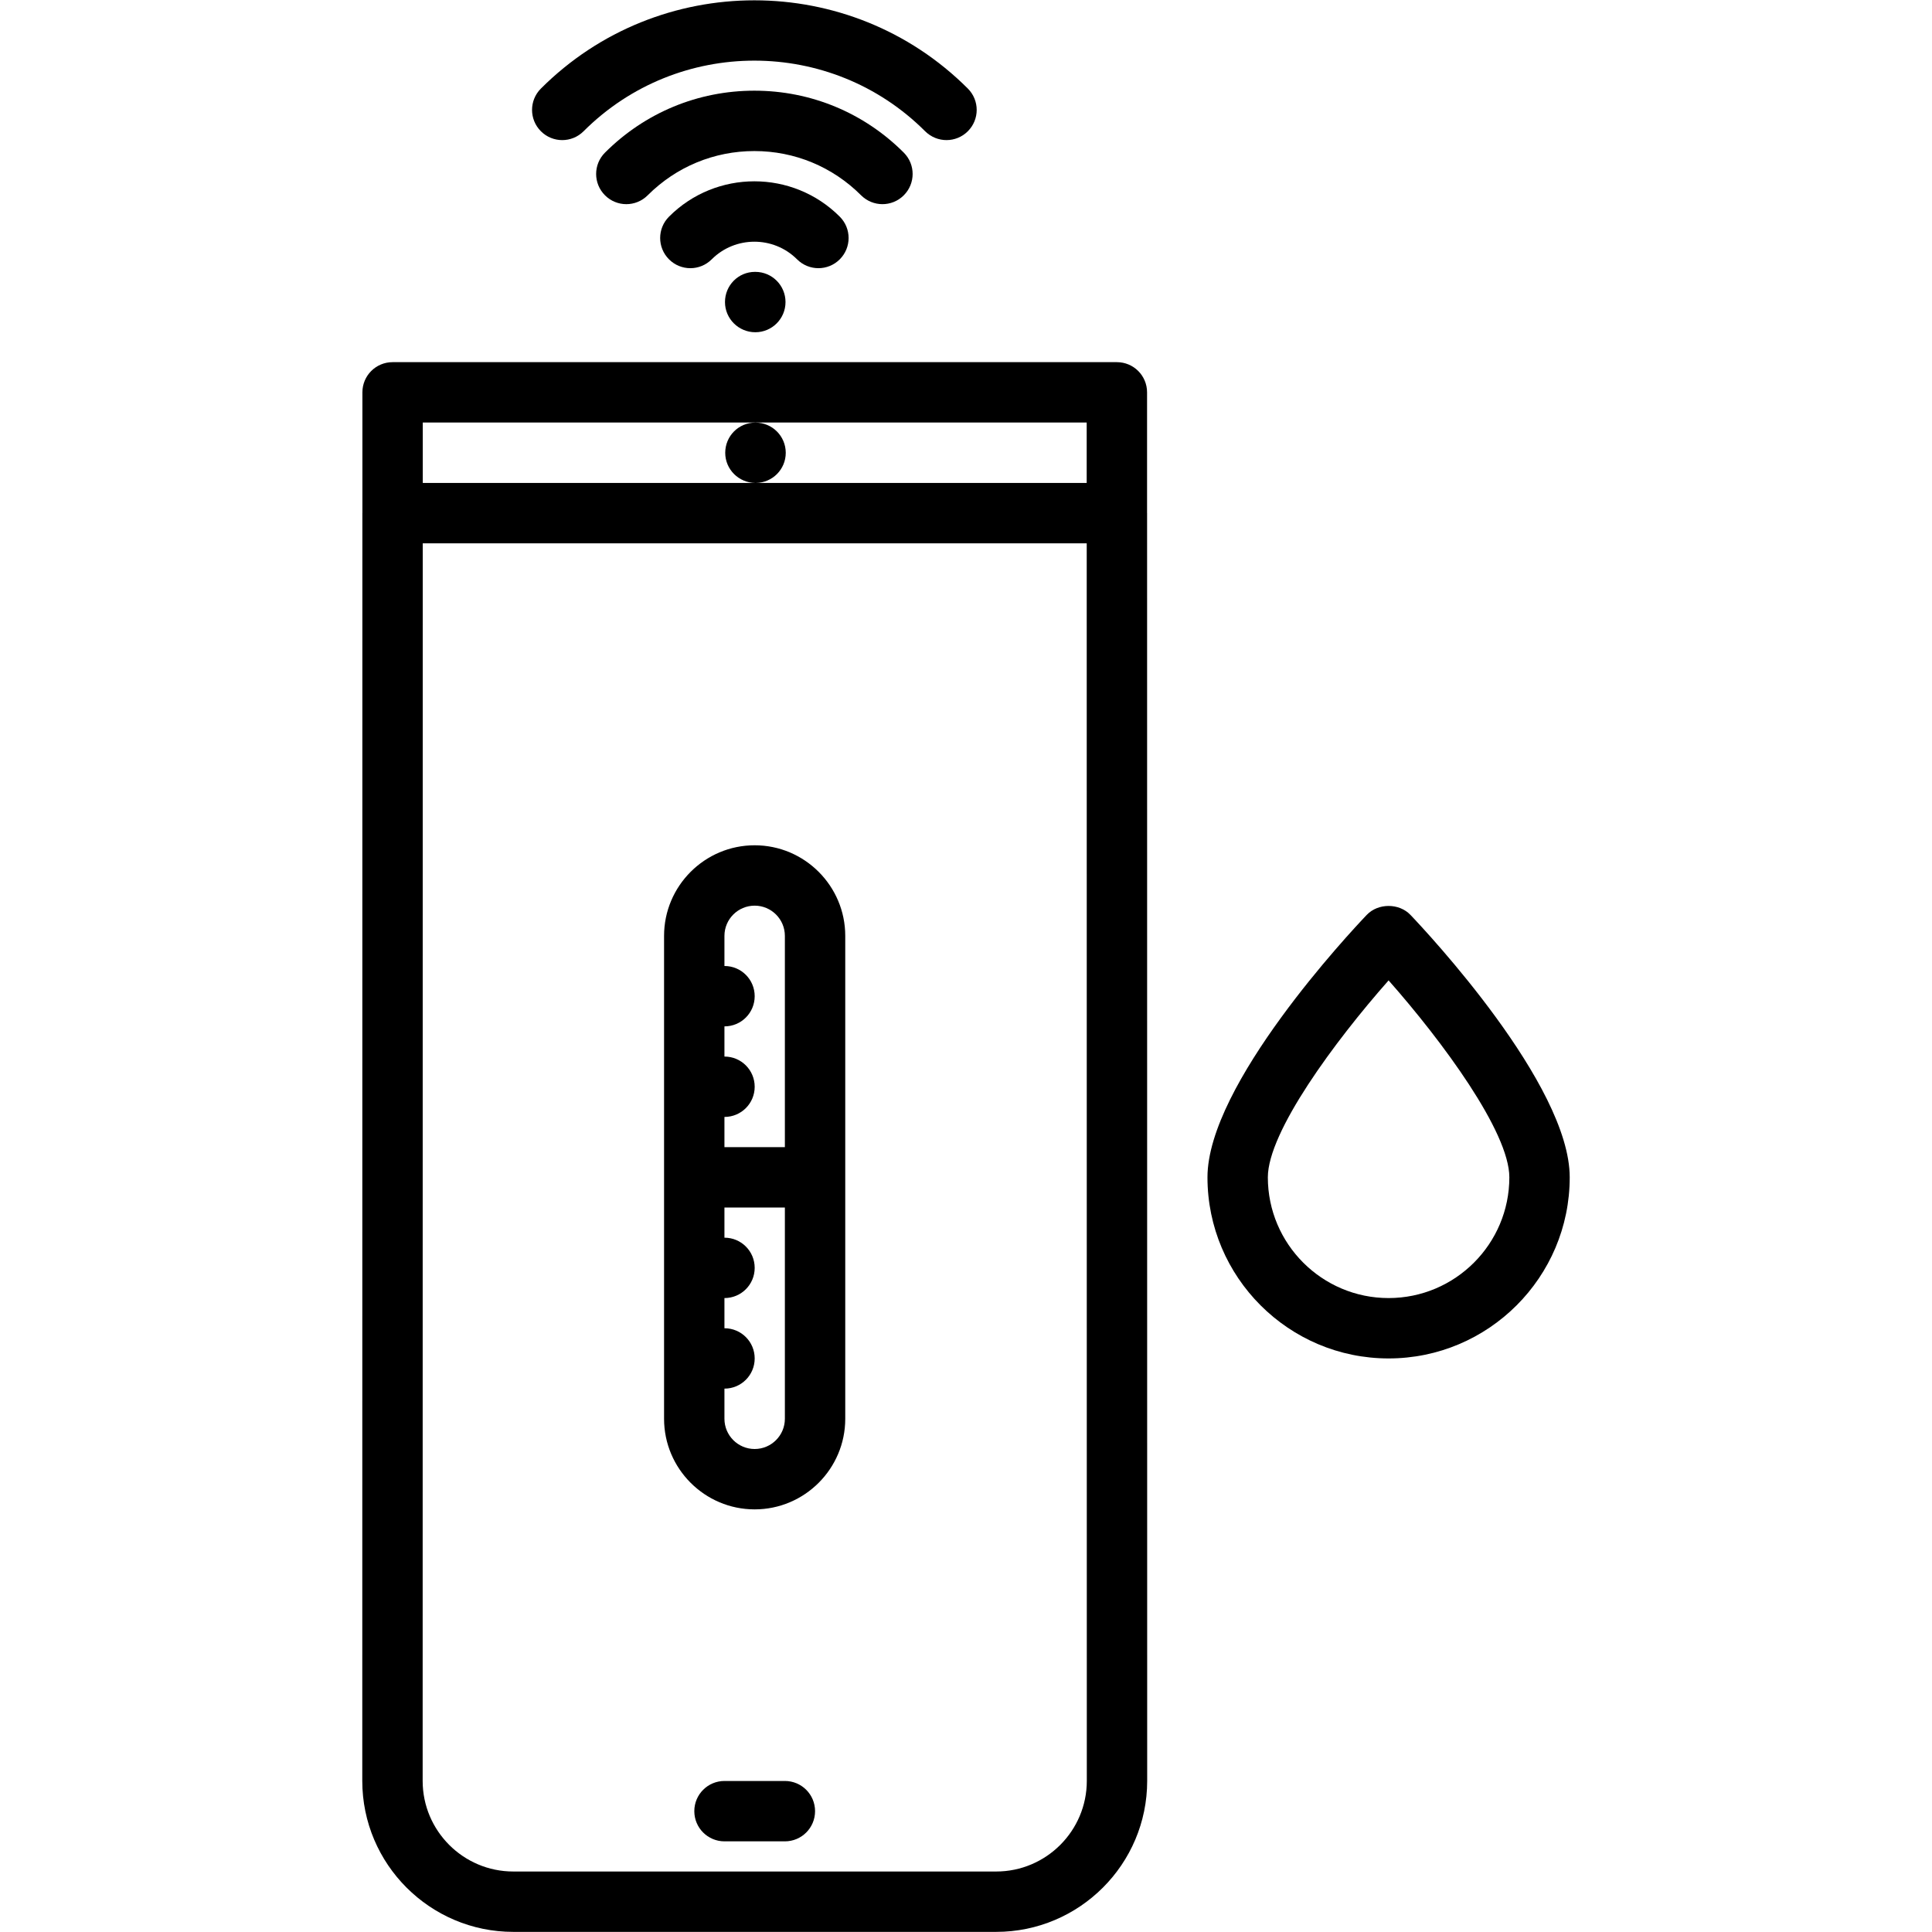 <svg id="icons" enable-background="new 0 0 64 64" height="512" viewBox="0 0 64 64" width="512" xmlns="http://www.w3.org/2000/svg"><path d="m24.999 28.001c-1.654 0-3.001 1.347-3.001 3.001v15.997c0 1.654 1.347 3.001 3.001 3.001s3.001-1.347 3.001-3.001v-15.997c0-1.654-1.347-3.001-3.001-3.001zm0 2c.552 0 1.001.449 1.001 1.001v6.999h-2.002v-1.001h.002c.553 0 1-.447 1-1s-.447-1-1-1h-.002v-1h.002c.553 0 1-.447 1-1s-.447-1-1-1h-.002v-.998c0-.552.449-1.001 1.001-1.001zm0 17.999c-.552 0-1.001-.449-1.001-1.001v-.999h.002c.553 0 1-.447 1-1s-.447-1-1-1h-.002v-1h.002c.553 0 1-.447 1-1s-.447-1-1-1h-.002v-.999h2.002v6.998c0 .552-.449 1.001-1.001 1.001z"/><path d="m17.003 63.996h15.997c2.758 0 5.002-2.244 5.002-5.002l-.003-41.996c0-.002-.001-.003-.001-.005v-3.996c0-.553-.447-1-1-1h-23.993c-.553 0-1 .447-1 1v3.996c0 .002-.001.003-.001.005l-.003 41.996c0 2.758 2.244 5.002 5.002 5.002zm15.997-2h-15.997c-1.655 0-3.002-1.347-3.002-3.002l.003-40.996h21.995l.003 40.996c0 1.655-1.347 3.002-3.002 3.002zm-18.995-47.999h21.993v2.001h-10.959c.547-.006.99-.449.99-.998 0-.553-.448-1-1-1h-.011c-.552 0-.994.447-.994 1 0 .549.447.992.995.998h-11.014z"/><path d="m26 58.997h-2c-.553 0-1 .447-1 1s.447 1 1 1h2c.553 0 1-.447 1-1s-.447-1-1-1z"/><path d="m25.01 9.006c-.552 0-.994.447-.994 1s.452 1 1.005 1c.552 0 1-.447 1-1s-.448-1-1-1z"/><path d="m27.111 8.884c.256 0 .512-.098.707-.293.391-.391.391-1.023 0-1.414-1.559-1.561-4.098-1.561-5.656 0-.391.391-.391 1.023 0 1.414s1.023.391 1.414 0c.779-.779 2.049-.779 2.828 0 .196.195.451.293.707.293z"/><path d="m29.232 6.763c.256 0 .512-.098.707-.293.391-.391.391-1.023 0-1.414-1.322-1.323-3.08-2.052-4.949-2.052s-3.627.729-4.949 2.052c-.391.391-.391 1.023 0 1.414s1.023.391 1.414 0c.945-.945 2.2-1.466 3.535-1.466s2.59.521 3.535 1.466c.196.195.452.293.707.293z"/><path d="m31.354 4.641c.256 0 .512-.098.707-.293.391-.391.391-1.023 0-1.414-3.898-3.898-10.244-3.898-14.143 0-.391.391-.391 1.023 0 1.414s1.023.391 1.414 0c3.119-3.119 8.195-3.119 11.314 0 .197.195.453.293.708.293z"/><path d="m45.275 30.307c-.54.566-5.276 5.62-5.276 8.693 0 3.309 2.691 6 6 6s6-2.691 6-6c0-3.073-4.736-8.127-5.276-8.693-.377-.395-1.071-.395-1.448 0zm.724 12.693c-2.206 0-4-1.794-4-4 0-1.504 2.222-4.512 4-6.523 1.778 2.012 4 5.02 4 6.523 0 2.206-1.794 4-4 4z"/></svg>